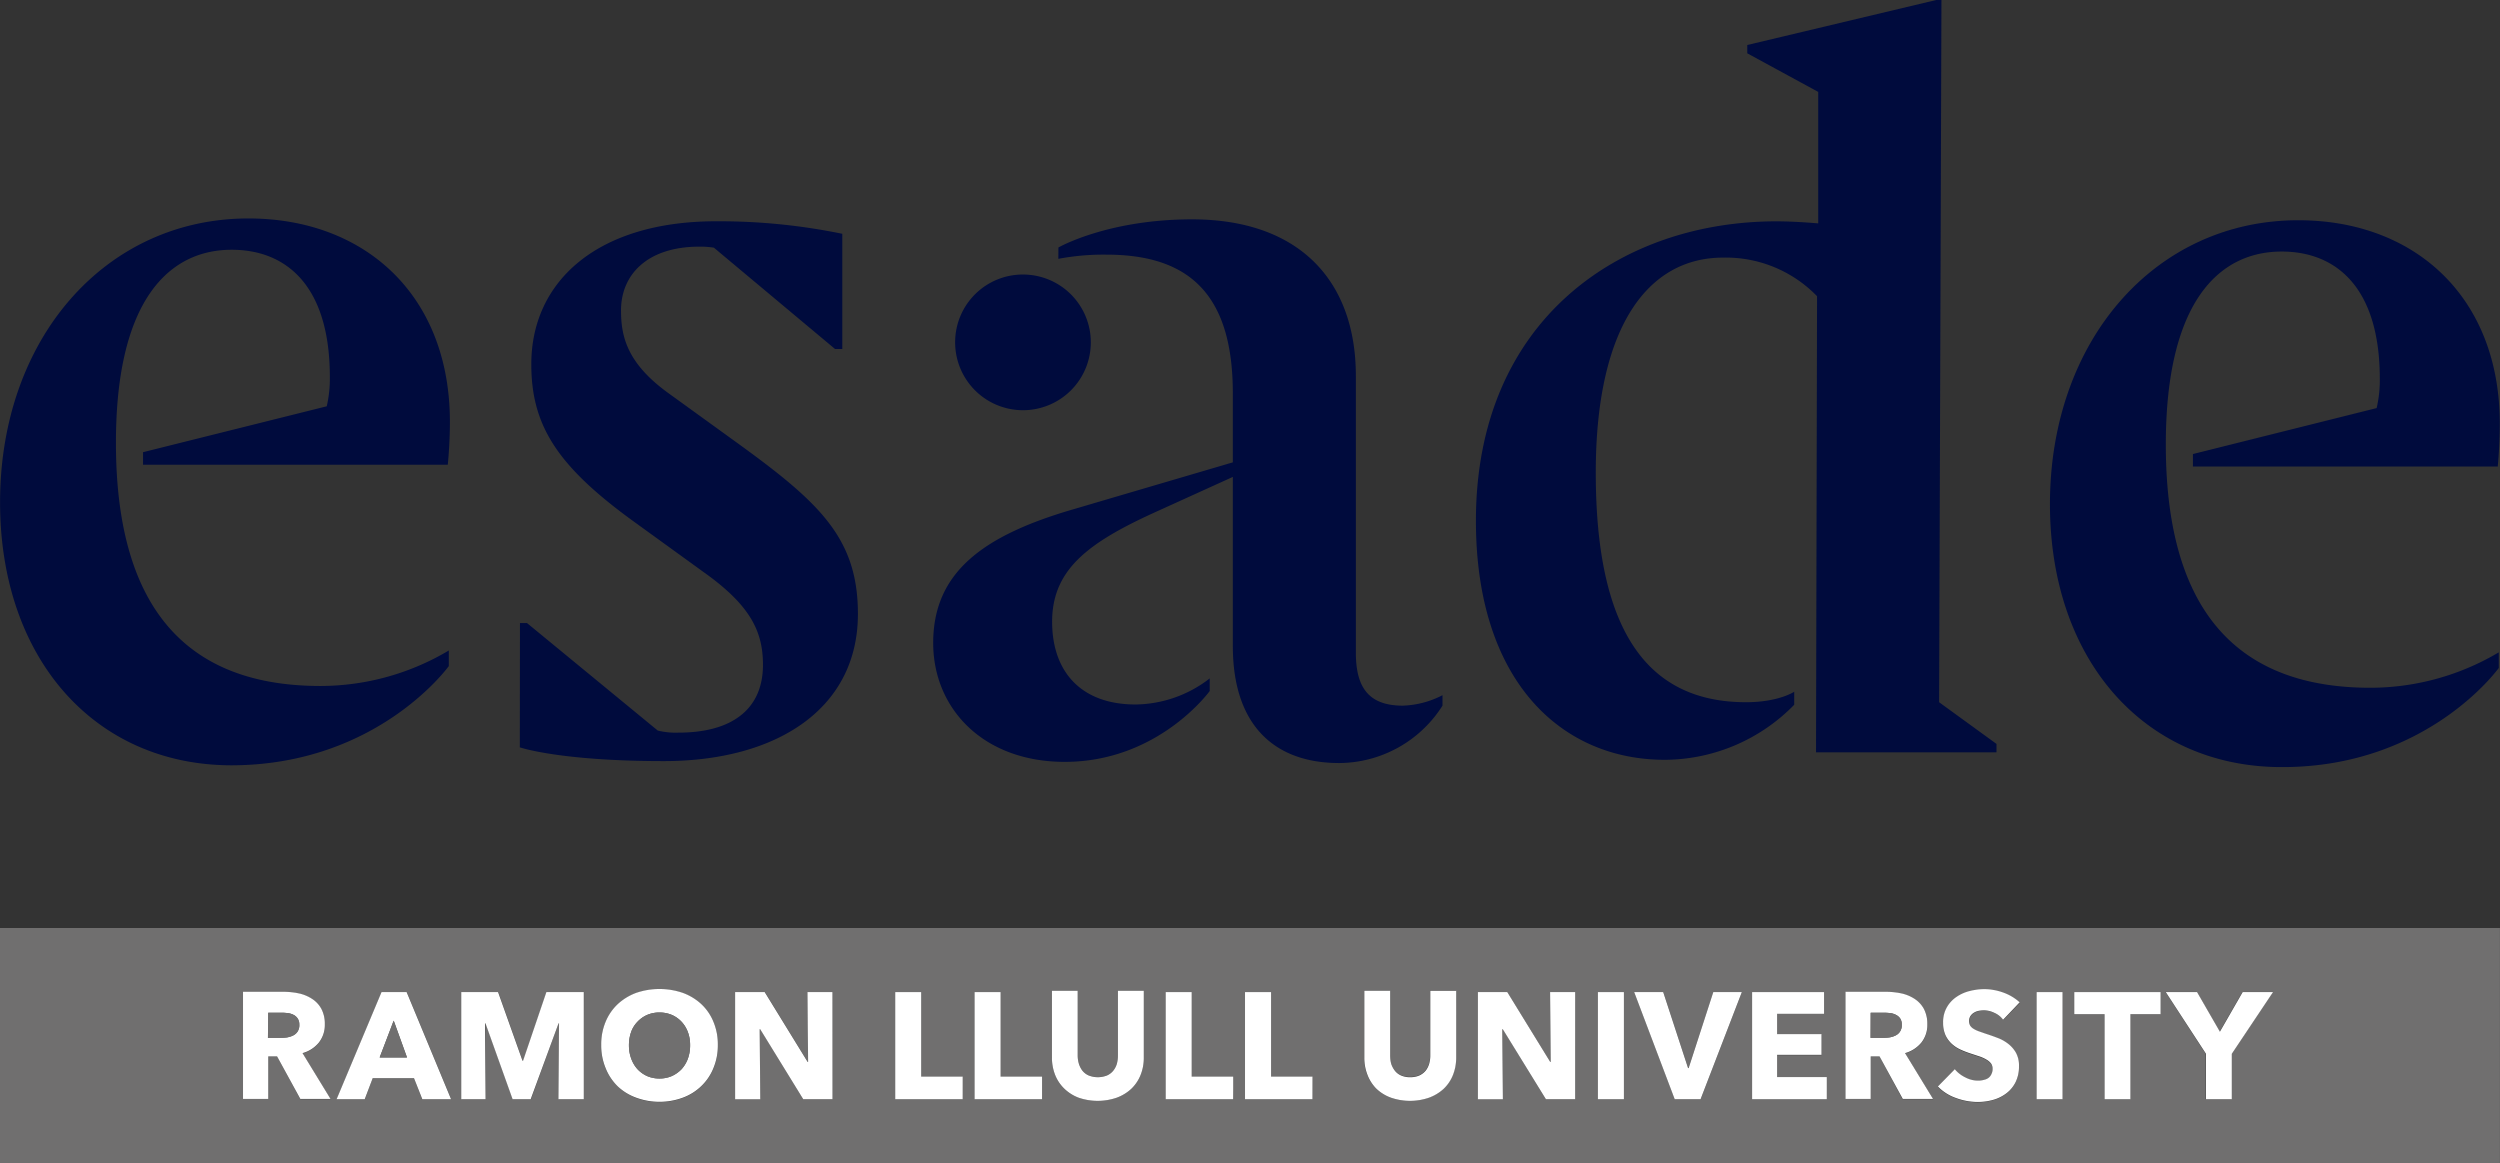 <svg id="Capa_1" data-name="Capa 1" xmlns="http://www.w3.org/2000/svg" viewBox="0 0 363.35 169.07"><rect x="0" y="0" width="363.35" height="169.07" fill="#333333" stroke="none"/><defs><style>.cls-1{fill:#000b3d;}.cls-2{fill:#706f6f;}.cls-3{fill:#fff;}</style></defs><path class="cls-1" d="M449,195.54v-2.27a36.6,36.6,0,0,1-18.66,5.15c-17.75,0-29.73-9.4-29.73-35.34,0-20.78,7.74-28.06,16.84-28.06,7.73,0,14.26,5,14.26,18.5a17.58,17.58,0,0,1-.46,4.25l-26.7,6.68v1.82h44.3s.3-2.89.3-6.22c0-18.51-12.44-29.58-29.28-29.58-20.78,0-36.1,17.44-36.1,41.26,0,22.75,13.81,38.22,33.68,38.22C438.67,210,449,195.54,449,195.54ZM300.34,174.15c0,23.36,12.44,34.74,27.45,34.74a26.42,26.42,0,0,0,18.81-8V199s-2.27,1.52-7,1.52c-14.71,0-21.84-10.92-21.84-33.37,0-21.24,7.59-31.25,18.51-31.25a18.46,18.46,0,0,1,13.65,5.61l-.15,66.29H376v-1.22l-8.34-6.06L368,98.46h-.76L339.78,105v1.21l10.31,5.61v19.11s-3.18-.3-6.07-.3C321.42,130.62,300.34,144.88,300.34,174.15Zm-75.69-25.93a9.86,9.86,0,1,0,9.86-9.86A9.84,9.84,0,0,0,224.65,148.22Zm37,50.66v-1.82a17.89,17.89,0,0,1-10.77,3.79c-7.89,0-12-4.7-12.13-11.68-.16-7.74,5-11.68,14.56-16.08L265,167.78l1.36-1.06L265,165.66l-23.21,6.83c-13,3.79-20.33,9.1-20.33,19.41,0,9.56,7.29,17.29,19.12,17.29C254.23,209.19,261.66,198.88,261.66,198.88Zm-22-62.8a35.2,35.2,0,0,1,7-.61c12.44,0,18.36,6.22,18.36,20.18v36.71c0,11.37,5.91,17,15.47,17a17.87,17.87,0,0,0,15-8.34v-1.52a13.42,13.42,0,0,1-5.77,1.52c-5.16,0-6.82-2.88-6.82-7.73v-40.2c0-13.8-8.2-22.75-23.82-22.75-12.28,0-19.41,4.09-19.41,4.09Zm-78.27,71s5.76,2,20.93,2c16.38,0,28.21-7.58,28.21-21.39,0-11.07-5.61-16.23-17.74-25l-9.86-7.13c-6.07-4.4-6.83-8.35-6.83-12,0-5.15,3.79-9.25,11.38-9.25a12.12,12.12,0,0,1,2.12.15l17.6,14.72h1.06V132.44a88.61,88.61,0,0,0-18.36-1.82c-17.14,0-26.84,8.65-26.84,20.78,0,8.95,3.79,14.87,15.17,23.06l9.85,7.13c6.83,4.85,8.65,8.64,8.65,13.5,0,6.37-4.4,9.85-12.29,9.85a10.87,10.87,0,0,1-3-.3l-19-15.62H161.4Zm-10.32-11.83V193a36.49,36.49,0,0,1-18.65,5.16c-17.75,0-29.73-9.4-29.73-35.34,0-20.78,7.73-28.06,16.83-28.06,7.74,0,14.26,5,14.26,18.5a18,18,0,0,1-.45,4.25l-26.7,6.67V166h44.29s.31-2.88.31-6.22c0-18.5-12.44-29.57-29.28-29.57-20.78,0-36.1,17.44-36.1,41.25,0,22.76,13.8,38.23,33.67,38.23C140.77,209.65,151.08,195.24,151.08,195.24Z" transform="translate(-85.83 -98.46)"/><path class="cls-2" d="M85.83,233.34v34.2H449.17v-34.2Zm43.65,24.88L126.1,252h-1.28v6.18h-3.67V242.65h5.93a10.57,10.57,0,0,1,2.19.23,5.71,5.71,0,0,1,1.91.79,4,4,0,0,1,1.35,1.44,4.56,4.56,0,0,1,.51,2.25,4.14,4.14,0,0,1-.86,2.66,4.65,4.65,0,0,1-2.38,1.54l4.07,6.66Zm17.71,0L146,255.16h-6l-1.14,3.06h-4.09l6.53-15.57h3.65l6.46,15.57Zm23.49,0H167l.09-11H167l-4,11h-2.64l-3.93-11h-.07l.08,11h-3.53V242.65h5.34l3.55,10h.09l3.39-10h5.44Zm18.85-4.48a7.68,7.68,0,0,1-4.47,4.3,9.82,9.82,0,0,1-6.76,0,7.72,7.72,0,0,1-2.68-1.68,7.63,7.63,0,0,1-1.77-2.62,8.58,8.58,0,0,1-.64-3.37,8.44,8.44,0,0,1,.64-3.37,7.43,7.43,0,0,1,1.77-2.57,8.07,8.07,0,0,1,2.68-1.63,10.48,10.48,0,0,1,6.76,0,8,8,0,0,1,2.69,1.63,7.45,7.45,0,0,1,1.78,2.57,8.61,8.61,0,0,1,.63,3.37A8.76,8.76,0,0,1,189.53,253.74Zm17.3,4.48h-4.26L196.3,248h-.06l.08,10.18h-3.65V242.65H197l6.24,10.16h.07l-.09-10.16h3.65Zm18.91,0h-9.8V242.65h3.78V255h6Zm11.54,0h-9.81V242.65h3.78V255h6Zm14.79-6.08a6.6,6.6,0,0,1-.47,2.56,5.71,5.71,0,0,1-1.35,2,6.28,6.28,0,0,1-2.12,1.29,8.54,8.54,0,0,1-5.53,0,6.05,6.05,0,0,1-2.09-1.29,5.64,5.64,0,0,1-1.32-2,6.78,6.78,0,0,1-.47-2.56v-9.7h3.74v9.39a4.31,4.31,0,0,0,.17,1.21,3.29,3.29,0,0,0,.5,1,2.41,2.41,0,0,0,.91.71,3.63,3.63,0,0,0,2.7,0,2.41,2.41,0,0,0,.91-.71,2.93,2.93,0,0,0,.51-1,4.72,4.72,0,0,0,.15-1.21v-9.39h3.76Zm13,6.08h-9.81V242.65H259V255h6Zm11.53,0h-9.81V242.65h3.78V255h6Zm20.84-6.08a6.78,6.78,0,0,1-.47,2.56,5.58,5.58,0,0,1-1.35,2,6.33,6.33,0,0,1-2.13,1.29,8.51,8.51,0,0,1-5.52,0,5.87,5.87,0,0,1-2.09-1.29,5.64,5.64,0,0,1-1.32-2,6.78,6.78,0,0,1-.47-2.56v-9.7h3.75v9.39A4.72,4.72,0,0,0,288,253a3.33,3.33,0,0,0,.52,1,2.3,2.3,0,0,0,.9.71,3.07,3.07,0,0,0,1.35.26,3.13,3.13,0,0,0,1.35-.26,2.58,2.58,0,0,0,.91-.71,2.91,2.91,0,0,0,.5-1,4.32,4.32,0,0,0,.16-1.21v-9.39h3.76Zm17.34,6.08H310.5L304.24,248h-.07l.09,10.18h-3.65V242.65h4.28l6.25,10.16h.07l-.09-10.16h3.65Zm7.08,0h-3.78V242.65h3.78Zm11.14,0h-3.76l-5.89-15.57h4.22l3.6,11h.09l3.59-11H339Zm18.35,0H340.47V242.65h10.47v3.17H344.1v3h6.47v3H344.1V255h7.24Zm11,0L359,252h-1.28v6.18h-3.67V242.65H360a10.47,10.47,0,0,1,2.18.23,5.68,5.68,0,0,1,1.92.79,4.06,4.06,0,0,1,1.35,1.44,4.68,4.68,0,0,1,.51,2.25,4.14,4.14,0,0,1-.86,2.66,4.7,4.7,0,0,1-2.38,1.54l4.07,6.66Zm9.81-10.64a1.56,1.56,0,0,0,.49.46,4.16,4.16,0,0,0,.76.36l1,.35c.53.17,1.08.36,1.65.58a5.86,5.86,0,0,1,1.56.84,4.46,4.46,0,0,1,1.17,1.31,3.85,3.85,0,0,1,.46,2,5.09,5.09,0,0,1-.5,2.32,4.55,4.55,0,0,1-1.33,1.61,5.7,5.7,0,0,1-1.91.95,8.21,8.21,0,0,1-2.22.31,9.1,9.1,0,0,1-3.23-.59,6.69,6.69,0,0,1-2.6-1.66l2.46-2.51a4.54,4.54,0,0,0,1.51,1.18,4,4,0,0,0,1.86.48,3.1,3.1,0,0,0,.81-.1,1.86,1.86,0,0,0,.69-.28,1.37,1.37,0,0,0,.48-.53,1.74,1.74,0,0,0,.17-.79,1.32,1.32,0,0,0-.21-.75,2.29,2.29,0,0,0-.63-.55,5.42,5.42,0,0,0-1-.47l-1.37-.45a13,13,0,0,1-1.46-.57,4.84,4.84,0,0,1-1.28-.85,4,4,0,0,1-.9-1.25,4.36,4.36,0,0,1-.34-1.79,4.29,4.29,0,0,1,.53-2.22,4.5,4.5,0,0,1,1.39-1.52,5.85,5.85,0,0,1,1.93-.87,8.9,8.9,0,0,1,2.17-.27,8.19,8.19,0,0,1,2.7.48,7.07,7.07,0,0,1,2.41,1.43L377,246.7a3.11,3.11,0,0,0-1.26-1,3.6,3.6,0,0,0-1.5-.37,4.88,4.88,0,0,0-.76.07,2,2,0,0,0-.69.26,1.59,1.59,0,0,0-.52.48,1.28,1.28,0,0,0-.21.75A1.35,1.35,0,0,0,372.19,247.58Zm13.41,10.64h-3.78V242.65h3.78Zm14.25-12.36h-4.4v12.36h-3.76V245.86h-4.4v-3.21h12.56Zm10.35,5.77v6.59h-3.76v-6.59l-5.85-9h4.55l3.32,5.77,3.32-5.77h4.4Z" transform="translate(-85.83 -98.46)"/><path class="cls-2" d="M128.5,246a2.46,2.46,0,0,0-.82-.26,6.62,6.62,0,0,0-.88-.06h-2v3.63h1.79a6.43,6.43,0,0,0,1-.08,3.13,3.13,0,0,0,.88-.28,1.62,1.62,0,0,0,.65-.57,1.68,1.68,0,0,0,.25-1,1.55,1.55,0,0,0-.23-.88A1.57,1.57,0,0,0,128.5,246Z" transform="translate(-85.83 -98.46)"/><path class="cls-2" d="M184.9,247a4.27,4.27,0,0,0-1.4-1,4.55,4.55,0,0,0-1.82-.36,4.43,4.43,0,0,0-1.81.36,4.27,4.27,0,0,0-1.4,1,4.08,4.08,0,0,0-.92,1.5,5.76,5.76,0,0,0-.31,1.89,5.53,5.53,0,0,0,.33,1.94,4.62,4.62,0,0,0,.91,1.54,4.37,4.37,0,0,0,1.39,1,4.43,4.43,0,0,0,1.81.36,4.38,4.38,0,0,0,1.8-.36,4.58,4.58,0,0,0,1.41-1,4.64,4.64,0,0,0,.92-1.54,5.52,5.52,0,0,0,.32-1.94,5.28,5.28,0,0,0-.32-1.89A4.5,4.5,0,0,0,184.9,247Z" transform="translate(-85.83 -98.46)"/><path class="cls-2" d="M361.4,246a2.34,2.34,0,0,0-.81-.26,6.85,6.85,0,0,0-.88-.06h-2v3.63h1.79a6.3,6.3,0,0,0,.95-.08,2.93,2.93,0,0,0,.88-.28,1.56,1.56,0,0,0,.65-.57,1.68,1.68,0,0,0,.26-1,1.61,1.61,0,0,0-.23-.89A1.59,1.59,0,0,0,361.4,246Z" transform="translate(-85.83 -98.46)"/><polygon class="cls-2" points="55.21 153.69 59.13 153.69 57.2 148.34 55.21 153.69"/><polygon class="cls-3" points="247.16 159.76 253.16 144.19 249.01 144.19 245.43 155.23 245.34 155.23 241.73 144.19 237.51 144.19 243.4 159.76 247.16 159.76"/><polygon class="cls-3" points="265.51 156.54 258.28 156.54 258.28 153.31 264.74 153.31 264.74 150.3 258.28 150.3 258.28 147.35 265.11 147.35 265.11 144.19 254.65 144.19 254.65 159.76 265.51 159.76 265.51 156.54"/><rect class="cls-3" x="232.24" y="144.19" width="3.78" height="15.57"/><polygon class="cls-3" points="190.76 156.48 184.74 156.48 184.74 144.19 180.95 144.19 180.95 159.76 190.76 159.76 190.76 156.48"/><path class="cls-3" d="M285.86,256.68A6,6,0,0,0,288,258a8.51,8.51,0,0,0,5.52,0,6.33,6.33,0,0,0,2.13-1.29,5.58,5.58,0,0,0,1.35-2,6.78,6.78,0,0,0,.47-2.56v-9.7h-3.76v9.39a4.32,4.32,0,0,1-.16,1.21,2.91,2.91,0,0,1-.5,1,2.58,2.58,0,0,1-.91.71,3.13,3.13,0,0,1-1.35.26,3.07,3.07,0,0,1-1.35-.26,2.3,2.3,0,0,1-.9-.71,3.33,3.33,0,0,1-.52-1,4.72,4.72,0,0,1-.15-1.21v-9.39h-3.75v9.7a6.78,6.78,0,0,0,.47,2.56A5.76,5.76,0,0,0,285.86,256.68Z" transform="translate(-85.83 -98.46)"/><polygon class="cls-3" points="218.34 149.58 218.41 149.58 224.68 159.76 228.94 159.76 228.94 144.19 225.29 144.19 225.38 154.34 225.31 154.34 219.07 144.19 214.79 144.19 214.79 159.76 218.43 159.76 218.34 149.58"/><polygon class="cls-3" points="179.23 156.48 173.2 156.48 173.2 144.19 169.42 144.19 169.42 159.76 179.23 159.76 179.23 156.48"/><polygon class="cls-3" points="320.62 159.76 324.37 159.76 324.37 153.16 330.36 144.19 325.95 144.19 322.64 149.95 319.32 144.19 314.77 144.19 320.62 153.16 320.62 159.76"/><path class="cls-3" d="M357.72,252H359l3.38,6.18h4.4l-4.07-6.66a4.7,4.7,0,0,0,2.38-1.54,4.14,4.14,0,0,0,.86-2.66,4.68,4.68,0,0,0-.51-2.25,4.06,4.06,0,0,0-1.35-1.44,5.71,5.71,0,0,0-1.91-.79,10.64,10.64,0,0,0-2.19-.23h-5.94v15.57h3.67Zm0-6.35h2a6.85,6.85,0,0,1,.88.06,2.34,2.34,0,0,1,.81.26,1.59,1.59,0,0,1,.6.52,1.61,1.61,0,0,1,.23.89,1.68,1.68,0,0,1-.26,1,1.56,1.56,0,0,1-.65.57,2.93,2.93,0,0,1-.88.28,6.3,6.3,0,0,1-.95.08H357.7Z" transform="translate(-85.83 -98.46)"/><polygon class="cls-3" points="305.87 159.76 309.63 159.76 309.63 147.4 314.02 147.4 314.02 144.19 301.47 144.19 301.47 147.4 305.87 147.4 305.87 159.76"/><rect class="cls-3" x="295.99" y="144.19" width="3.78" height="15.57"/><path class="cls-3" d="M374.81,255.14a1.86,1.86,0,0,1-.69.28,3.1,3.1,0,0,1-.81.1,4,4,0,0,1-1.86-.48,4.54,4.54,0,0,1-1.51-1.18l-2.46,2.51a6.69,6.69,0,0,0,2.6,1.66,9.1,9.1,0,0,0,3.23.59,8.21,8.21,0,0,0,2.22-.31,5.7,5.7,0,0,0,1.91-.95,4.55,4.55,0,0,0,1.33-1.61,5.09,5.09,0,0,0,.5-2.32,3.85,3.85,0,0,0-.46-2,4.46,4.46,0,0,0-1.17-1.31,5.86,5.86,0,0,0-1.56-.84c-.57-.22-1.12-.41-1.65-.58l-1-.35a4.16,4.16,0,0,1-.76-.36,1.56,1.56,0,0,1-.49-.46,1.35,1.35,0,0,1-.16-.67,1.28,1.28,0,0,1,.21-.75,1.59,1.59,0,0,1,.52-.48,2,2,0,0,1,.69-.26,4.88,4.88,0,0,1,.76-.07,3.6,3.6,0,0,1,1.5.37,3.11,3.11,0,0,1,1.26,1l2.41-2.53a7.07,7.07,0,0,0-2.41-1.43,8.21,8.21,0,0,0-2.7-.49,8.91,8.91,0,0,0-2.17.28,5.85,5.85,0,0,0-1.93.87,4.5,4.5,0,0,0-1.39,1.52,4.29,4.29,0,0,0-.53,2.22,4.36,4.36,0,0,0,.34,1.79,4,4,0,0,0,.9,1.25,4.84,4.84,0,0,0,1.28.85,13,13,0,0,0,1.46.57l1.37.45a5.42,5.42,0,0,1,1,.47,2.29,2.29,0,0,1,.63.55,1.32,1.32,0,0,1,.21.75,1.62,1.62,0,0,1-.17.79A1.37,1.37,0,0,1,374.81,255.14Z" transform="translate(-85.83 -98.46)"/><path class="cls-3" d="M140,255.16h6l1.21,3.06h4.18l-6.46-15.57h-3.65l-6.53,15.57h4.09Zm3.06-8.35,1.93,5.34H141Z" transform="translate(-85.83 -98.46)"/><polygon class="cls-3" points="70.49 148.74 70.56 148.74 74.5 159.76 77.13 159.76 81.18 148.74 81.25 148.74 81.16 159.76 84.85 159.76 84.85 144.19 79.41 144.19 76.02 154.17 75.94 154.17 72.39 144.19 67.04 144.19 67.04 159.76 70.58 159.76 70.49 148.74"/><path class="cls-3" d="M175.62,256.36A7.72,7.72,0,0,0,178.3,258a9.82,9.82,0,0,0,6.76,0,7.67,7.67,0,0,0,2.69-1.68,7.49,7.49,0,0,0,1.77-2.62,8.58,8.58,0,0,0,.64-3.37,8.44,8.44,0,0,0-.64-3.37,7.29,7.29,0,0,0-1.77-2.57,8,8,0,0,0-2.69-1.63,10.48,10.48,0,0,0-6.76,0,8.07,8.07,0,0,0-2.68,1.63,7.43,7.43,0,0,0-1.77,2.57,8.44,8.44,0,0,0-.64,3.37,8.58,8.58,0,0,0,.64,3.37A7.63,7.63,0,0,0,175.62,256.36Zm1.93-7.88a4.08,4.08,0,0,1,.92-1.5,4.27,4.27,0,0,1,1.4-1,4.43,4.43,0,0,1,1.81-.36,4.55,4.55,0,0,1,1.82.36,4.27,4.27,0,0,1,1.4,1,4.5,4.5,0,0,1,.91,1.5,5.28,5.28,0,0,1,.32,1.89,5.52,5.52,0,0,1-.32,1.94,4.64,4.64,0,0,1-.92,1.54,4.58,4.58,0,0,1-1.41,1,4.38,4.38,0,0,1-1.8.36,4.43,4.43,0,0,1-1.81-.36,4.37,4.37,0,0,1-1.39-1,4.62,4.62,0,0,1-.91-1.54,5.53,5.53,0,0,1-.33-1.94A5.76,5.76,0,0,1,177.55,248.48Z" transform="translate(-85.83 -98.46)"/><path class="cls-3" d="M240.51,256.68A6.05,6.05,0,0,0,242.6,258a8.54,8.54,0,0,0,5.53,0,6.28,6.28,0,0,0,2.12-1.29,5.71,5.71,0,0,0,1.35-2,6.6,6.6,0,0,0,.47-2.56v-9.7h-3.76v9.39a4.72,4.72,0,0,1-.15,1.21,2.93,2.93,0,0,1-.51,1,2.41,2.41,0,0,1-.91.71,3.63,3.63,0,0,1-2.7,0,2.41,2.41,0,0,1-.91-.71,3.29,3.29,0,0,1-.5-1,4.31,4.31,0,0,1-.17-1.21v-9.39h-3.74v9.7a6.78,6.78,0,0,0,.47,2.56A5.64,5.64,0,0,0,240.51,256.68Z" transform="translate(-85.83 -98.46)"/><polygon class="cls-3" points="110.41 149.58 110.48 149.58 116.74 159.76 121 159.76 121 144.19 117.36 144.19 117.45 154.34 117.38 154.34 111.14 144.19 106.84 144.19 106.84 159.76 110.5 159.76 110.41 149.58"/><polygon class="cls-3" points="139.92 156.48 133.89 156.48 133.89 144.19 130.11 144.19 130.11 159.76 139.92 159.76 139.92 156.48"/><polygon class="cls-3" points="151.45 156.48 145.43 156.48 145.43 144.19 141.64 144.19 141.64 159.76 151.45 159.76 151.45 156.48"/><path class="cls-3" d="M124.82,252h1.28l3.38,6.18h4.39l-4.07-6.66a4.65,4.65,0,0,0,2.38-1.54,4.14,4.14,0,0,0,.86-2.66,4.56,4.56,0,0,0-.51-2.25,4,4,0,0,0-1.35-1.44,5.71,5.71,0,0,0-1.91-.79,10.57,10.57,0,0,0-2.19-.23h-5.93v15.57h3.67Zm0-6.35h2a6.62,6.62,0,0,1,.88.06,2.46,2.46,0,0,1,.82.26,1.57,1.57,0,0,1,.59.53,1.55,1.55,0,0,1,.23.88,1.68,1.68,0,0,1-.25,1,1.62,1.62,0,0,1-.65.57,3.13,3.13,0,0,1-.88.28,6.43,6.43,0,0,1-1,.08h-1.79Z" transform="translate(-85.83 -98.46)"/><path class="cls-2" d="M127.54,249.24a3.13,3.13,0,0,0,.88-.28,1.62,1.62,0,0,0,.65-.57,1.68,1.68,0,0,0,.25-1,1.55,1.55,0,0,0-.23-.88,1.57,1.57,0,0,0-.59-.53,2.46,2.46,0,0,0-.82-.26,6.62,6.62,0,0,0-.88-.06h-2v3.63h1.79A6.43,6.43,0,0,0,127.54,249.24Z" transform="translate(-85.83 -98.46)"/><path class="cls-2" d="M178.48,253.85a4.37,4.37,0,0,0,1.39,1,4.43,4.43,0,0,0,1.81.36,4.38,4.38,0,0,0,1.8-.36,4.58,4.58,0,0,0,1.41-1,4.64,4.64,0,0,0,.92-1.54,5.52,5.52,0,0,0,.32-1.94,5.28,5.28,0,0,0-.32-1.89,4.5,4.5,0,0,0-.91-1.5,4.27,4.27,0,0,0-1.4-1,4.55,4.55,0,0,0-1.82-.36,4.43,4.43,0,0,0-1.81.36,4.27,4.27,0,0,0-1.4,1,4.08,4.08,0,0,0-.92,1.5,5.76,5.76,0,0,0-.31,1.89,5.53,5.53,0,0,0,.33,1.94A4.62,4.62,0,0,0,178.48,253.85Z" transform="translate(-85.83 -98.46)"/><path class="cls-2" d="M360.44,249.24a2.93,2.93,0,0,0,.88-.28,1.56,1.56,0,0,0,.65-.57,1.68,1.68,0,0,0,.26-1,1.61,1.61,0,0,0-.23-.89,1.59,1.59,0,0,0-.6-.52,2.34,2.34,0,0,0-.81-.26,6.85,6.85,0,0,0-.88-.06h-2v3.63h1.79A6.3,6.3,0,0,0,360.44,249.24Z" transform="translate(-85.83 -98.46)"/><polygon class="cls-2" points="57.2 148.34 55.21 153.69 59.13 153.69 57.2 148.34"/></svg>